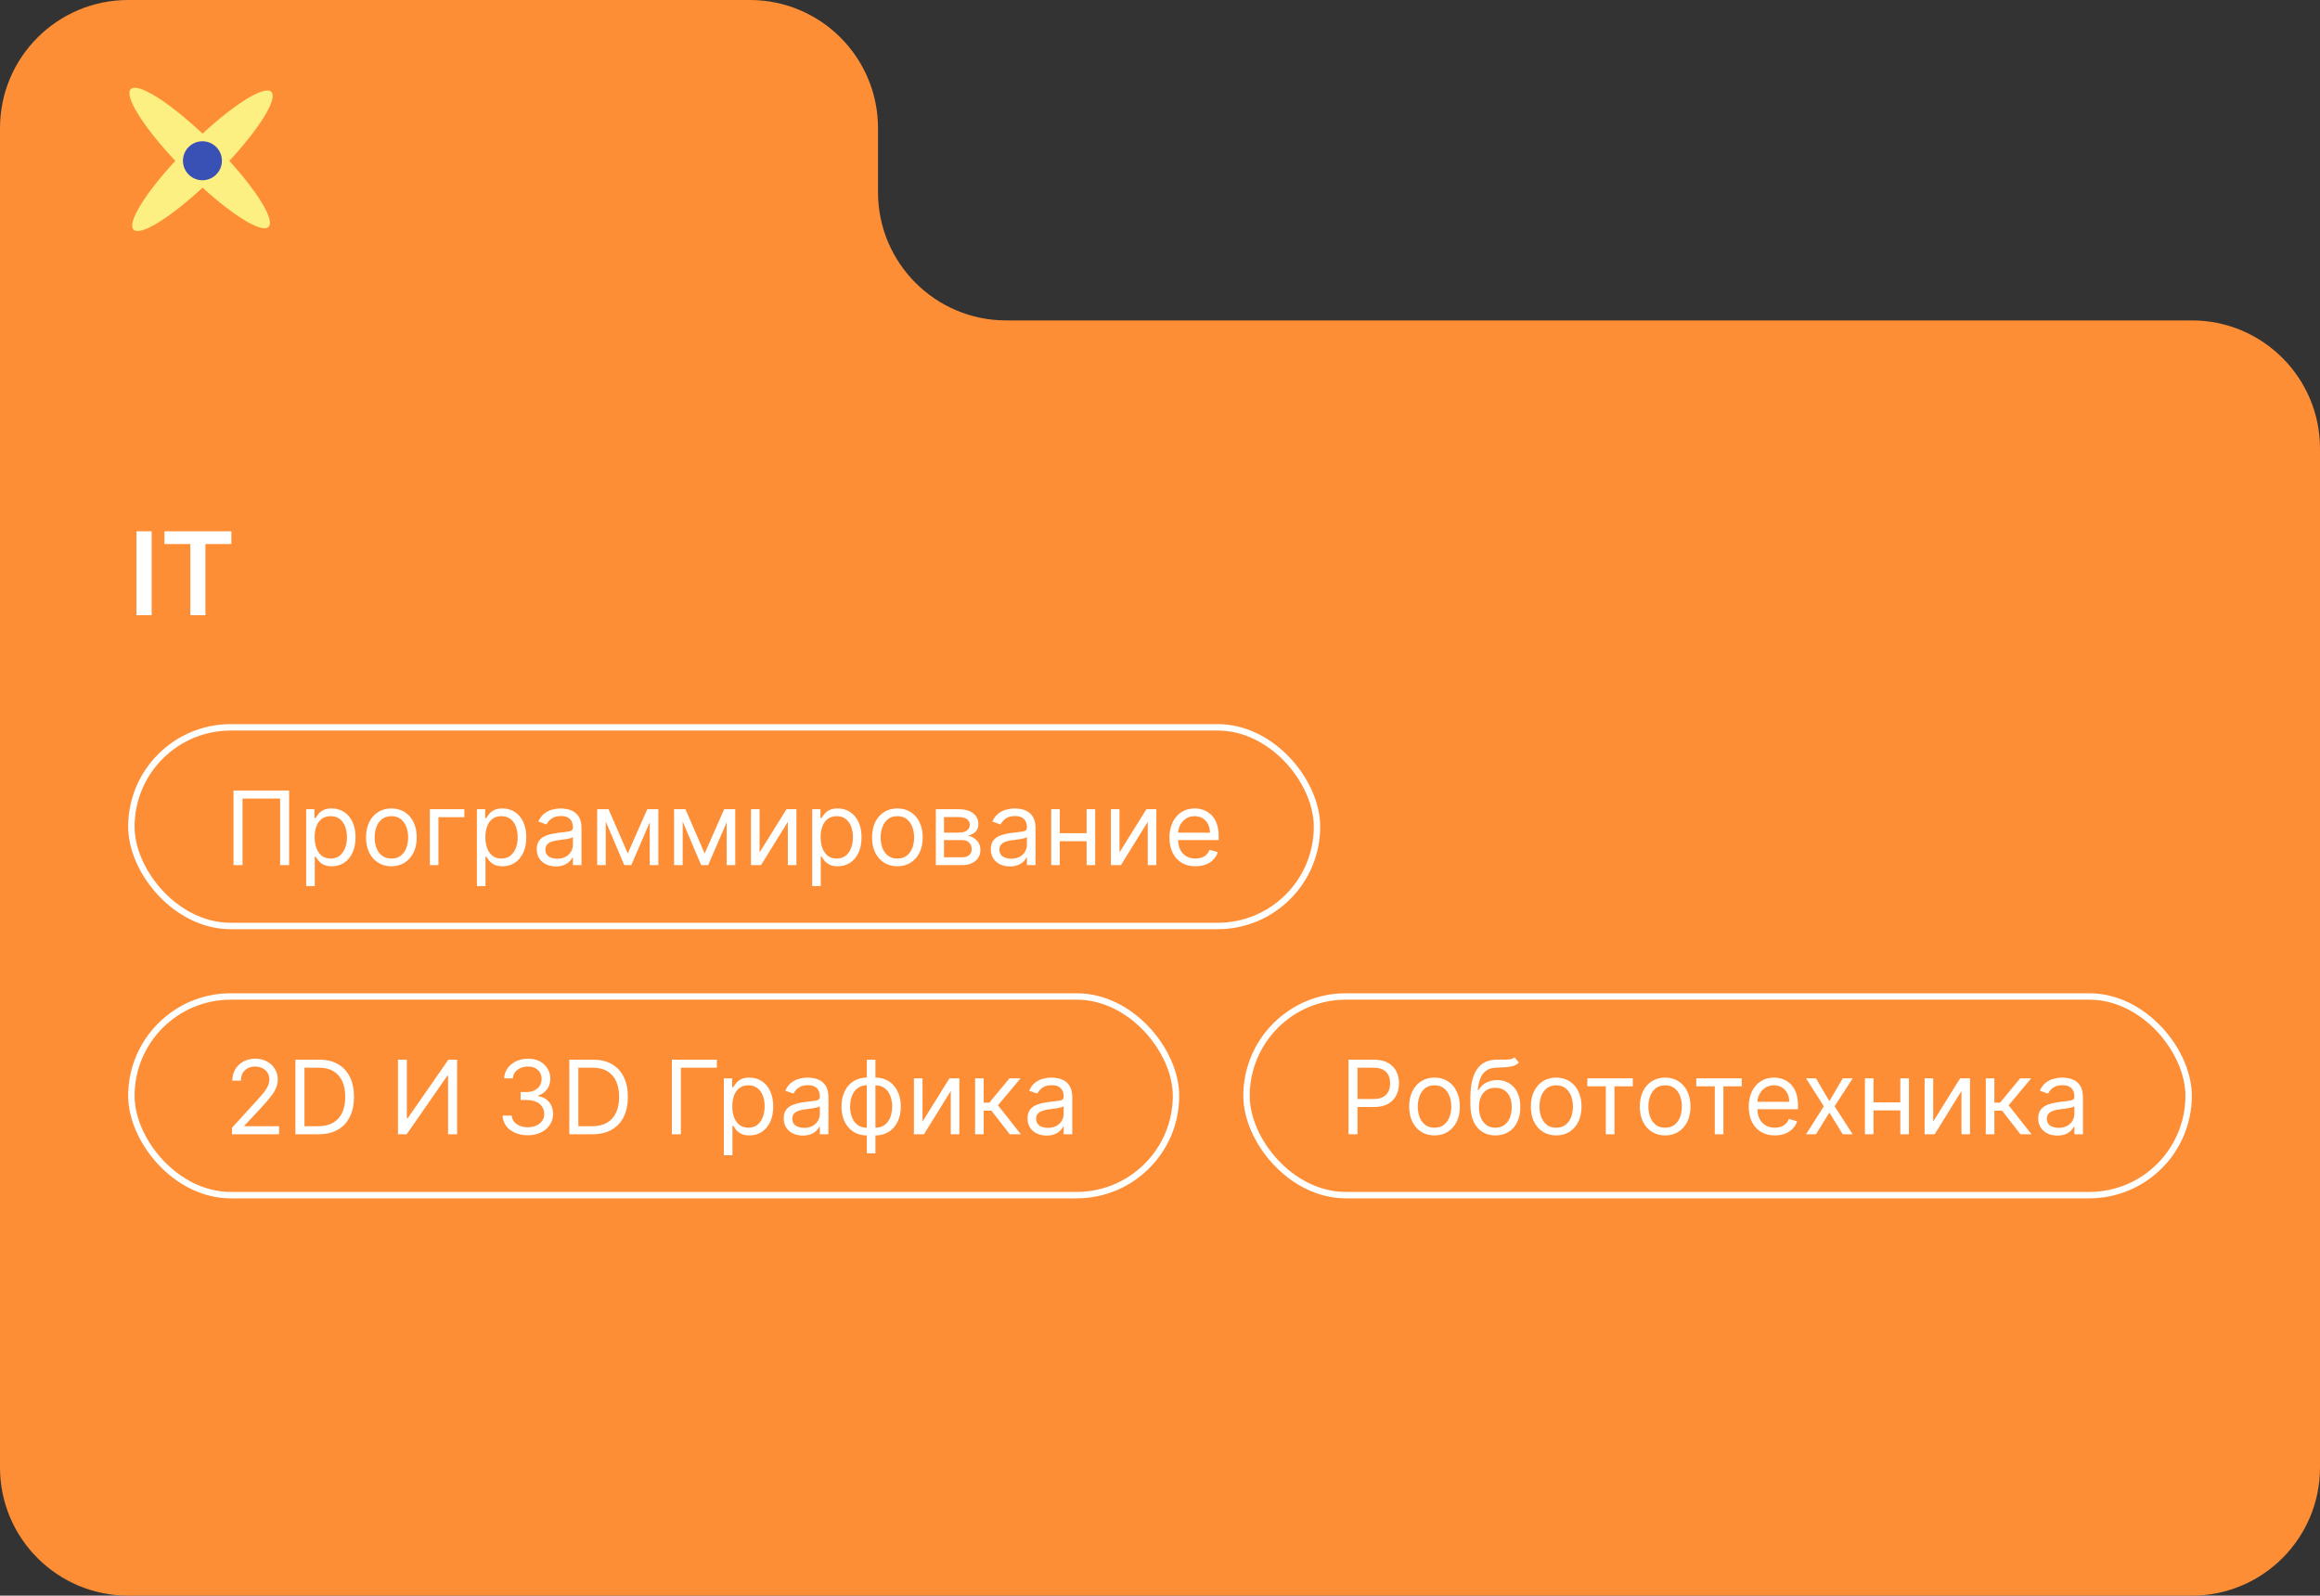 <svg width="362" height="249" viewBox="0 0 362 249" fill="none" xmlns="http://www.w3.org/2000/svg">
<rect x="0" y="0" width="362" height="249" fill="#333333" stroke="none"/>
<path fill-rule="evenodd" clip-rule="evenodd" d="M137 20C137 8.954 128.046 0 117 0H20C8.954 0 0 8.954 0 20V229C0 240.046 8.954 249 20 249H342C353.046 249 362 240.046 362 229V70C362 58.954 353.046 50 342 50H157C145.954 50 137 41.046 137 30V20Z" fill="#FE8E35"/>
<rect x="20.5" y="113.5" width="185" height="31" rx="15.5" stroke="white"/>
<path d="M45.114 123.364V135H43.705V124.614H37.841V135H36.432V123.364H45.114ZM47.774 138.273V126.273H49.07V127.659H49.229C49.327 127.508 49.464 127.314 49.638 127.08C49.816 126.841 50.07 126.629 50.399 126.443C50.733 126.254 51.183 126.159 51.751 126.159C52.486 126.159 53.134 126.343 53.695 126.71C54.255 127.078 54.693 127.598 55.007 128.273C55.322 128.947 55.479 129.742 55.479 130.659C55.479 131.583 55.322 132.384 55.007 133.062C54.693 133.737 54.257 134.259 53.7 134.631C53.144 134.998 52.501 135.182 51.774 135.182C51.214 135.182 50.765 135.089 50.428 134.903C50.09 134.714 49.831 134.5 49.649 134.261C49.467 134.019 49.327 133.818 49.229 133.659H49.115V138.273H47.774ZM49.092 130.636C49.092 131.295 49.189 131.877 49.382 132.381C49.575 132.881 49.858 133.273 50.229 133.557C50.6 133.837 51.054 133.977 51.592 133.977C52.153 133.977 52.621 133.83 52.996 133.534C53.374 133.235 53.659 132.833 53.848 132.33C54.041 131.822 54.138 131.258 54.138 130.636C54.138 130.023 54.043 129.47 53.854 128.977C53.668 128.481 53.386 128.089 53.007 127.801C52.632 127.509 52.16 127.364 51.592 127.364C51.047 127.364 50.589 127.502 50.217 127.778C49.846 128.051 49.566 128.434 49.376 128.926C49.187 129.415 49.092 129.985 49.092 130.636ZM61.07 135.182C60.282 135.182 59.59 134.994 58.996 134.619C58.405 134.244 57.943 133.72 57.609 133.045C57.28 132.371 57.115 131.583 57.115 130.682C57.115 129.773 57.28 128.979 57.609 128.301C57.943 127.623 58.405 127.097 58.996 126.722C59.59 126.347 60.282 126.159 61.07 126.159C61.858 126.159 62.547 126.347 63.138 126.722C63.733 127.097 64.195 127.623 64.524 128.301C64.858 128.979 65.024 129.773 65.024 130.682C65.024 131.583 64.858 132.371 64.524 133.045C64.195 133.72 63.733 134.244 63.138 134.619C62.547 134.994 61.858 135.182 61.07 135.182ZM61.07 133.977C61.668 133.977 62.16 133.824 62.547 133.517C62.933 133.21 63.219 132.807 63.405 132.307C63.59 131.807 63.683 131.265 63.683 130.682C63.683 130.098 63.59 129.555 63.405 129.051C63.219 128.547 62.933 128.14 62.547 127.83C62.16 127.519 61.668 127.364 61.07 127.364C60.471 127.364 59.979 127.519 59.592 127.83C59.206 128.14 58.92 128.547 58.734 129.051C58.549 129.555 58.456 130.098 58.456 130.682C58.456 131.265 58.549 131.807 58.734 132.307C58.92 132.807 59.206 133.21 59.592 133.517C59.979 133.824 60.471 133.977 61.07 133.977ZM72.457 126.273V127.523H68.412V135H67.071V126.273H72.457ZM74.415 138.273V126.273H75.71V127.659H75.869C75.968 127.508 76.104 127.314 76.278 127.08C76.456 126.841 76.71 126.629 77.04 126.443C77.373 126.254 77.824 126.159 78.392 126.159C79.127 126.159 79.775 126.343 80.335 126.71C80.896 127.078 81.333 127.598 81.648 128.273C81.962 128.947 82.119 129.742 82.119 130.659C82.119 131.583 81.962 132.384 81.648 133.062C81.333 133.737 80.898 134.259 80.341 134.631C79.784 134.998 79.142 135.182 78.415 135.182C77.854 135.182 77.405 135.089 77.068 134.903C76.731 134.714 76.472 134.5 76.29 134.261C76.108 134.019 75.968 133.818 75.869 133.659H75.756V138.273H74.415ZM75.733 130.636C75.733 131.295 75.829 131.877 76.023 132.381C76.216 132.881 76.498 133.273 76.869 133.557C77.24 133.837 77.695 133.977 78.233 133.977C78.794 133.977 79.261 133.83 79.636 133.534C80.015 133.235 80.299 132.833 80.489 132.33C80.682 131.822 80.778 131.258 80.778 130.636C80.778 130.023 80.684 129.47 80.494 128.977C80.309 128.481 80.026 128.089 79.648 127.801C79.273 127.509 78.801 127.364 78.233 127.364C77.688 127.364 77.229 127.502 76.858 127.778C76.487 128.051 76.206 128.434 76.017 128.926C75.828 129.415 75.733 129.985 75.733 130.636ZM86.733 135.205C86.18 135.205 85.678 135.1 85.227 134.892C84.776 134.68 84.419 134.375 84.153 133.977C83.888 133.576 83.756 133.091 83.756 132.523C83.756 132.023 83.854 131.617 84.051 131.307C84.248 130.992 84.511 130.746 84.841 130.568C85.171 130.39 85.534 130.258 85.932 130.17C86.333 130.08 86.737 130.008 87.142 129.955C87.672 129.886 88.102 129.835 88.432 129.801C88.765 129.763 89.008 129.701 89.159 129.614C89.314 129.527 89.392 129.375 89.392 129.159V129.114C89.392 128.553 89.239 128.117 88.932 127.807C88.629 127.496 88.169 127.341 87.551 127.341C86.911 127.341 86.409 127.481 86.046 127.761C85.682 128.042 85.426 128.341 85.278 128.659L84.006 128.205C84.233 127.674 84.536 127.261 84.915 126.966C85.297 126.667 85.714 126.458 86.165 126.341C86.619 126.22 87.066 126.159 87.506 126.159C87.786 126.159 88.108 126.193 88.472 126.261C88.839 126.326 89.193 126.46 89.534 126.665C89.879 126.869 90.165 127.178 90.392 127.591C90.619 128.004 90.733 128.557 90.733 129.25V135H89.392V133.818H89.324C89.233 134.008 89.081 134.21 88.869 134.426C88.657 134.642 88.375 134.826 88.023 134.977C87.671 135.129 87.24 135.205 86.733 135.205ZM86.938 134C87.468 134 87.915 133.896 88.278 133.688C88.646 133.479 88.922 133.21 89.108 132.881C89.297 132.551 89.392 132.205 89.392 131.841V130.614C89.335 130.682 89.21 130.744 89.017 130.801C88.828 130.854 88.608 130.902 88.358 130.943C88.112 130.981 87.871 131.015 87.636 131.045C87.405 131.072 87.218 131.095 87.074 131.114C86.725 131.159 86.4 131.233 86.097 131.335C85.797 131.434 85.555 131.583 85.369 131.784C85.188 131.981 85.097 132.25 85.097 132.591C85.097 133.057 85.269 133.409 85.614 133.648C85.962 133.883 86.403 134 86.938 134ZM97.953 133.182L100.999 126.273H102.271L98.499 135H97.408L93.703 126.273H94.953L97.953 133.182ZM94.521 126.273V135H93.18V126.273H94.521ZM101.385 135V126.273H102.726V135H101.385ZM109.953 133.182L112.999 126.273H114.271L110.499 135H109.408L105.703 126.273H106.953L109.953 133.182ZM106.521 126.273V135H105.18V126.273H106.521ZM113.385 135V126.273H114.726V135H113.385ZM118.521 133.023L122.726 126.273H124.271V135H122.93V128.25L118.749 135H117.18V126.273H118.521V133.023ZM126.727 138.273V126.273H128.023V127.659H128.182C128.28 127.508 128.417 127.314 128.591 127.08C128.769 126.841 129.023 126.629 129.352 126.443C129.686 126.254 130.136 126.159 130.705 126.159C131.439 126.159 132.087 126.343 132.648 126.71C133.208 127.078 133.646 127.598 133.96 128.273C134.275 128.947 134.432 129.742 134.432 130.659C134.432 131.583 134.275 132.384 133.96 133.062C133.646 133.737 133.21 134.259 132.653 134.631C132.097 134.998 131.455 135.182 130.727 135.182C130.167 135.182 129.718 135.089 129.381 134.903C129.044 134.714 128.784 134.5 128.602 134.261C128.42 134.019 128.28 133.818 128.182 133.659H128.068V138.273H126.727ZM128.045 130.636C128.045 131.295 128.142 131.877 128.335 132.381C128.528 132.881 128.811 133.273 129.182 133.557C129.553 133.837 130.008 133.977 130.545 133.977C131.106 133.977 131.574 133.83 131.949 133.534C132.328 133.235 132.612 132.833 132.801 132.33C132.994 131.822 133.091 131.258 133.091 130.636C133.091 130.023 132.996 129.47 132.807 128.977C132.621 128.481 132.339 128.089 131.96 127.801C131.585 127.509 131.114 127.364 130.545 127.364C130 127.364 129.542 127.502 129.17 127.778C128.799 128.051 128.519 128.434 128.33 128.926C128.14 129.415 128.045 129.985 128.045 130.636ZM140.023 135.182C139.235 135.182 138.544 134.994 137.949 134.619C137.358 134.244 136.896 133.72 136.562 133.045C136.233 132.371 136.068 131.583 136.068 130.682C136.068 129.773 136.233 128.979 136.562 128.301C136.896 127.623 137.358 127.097 137.949 126.722C138.544 126.347 139.235 126.159 140.023 126.159C140.811 126.159 141.5 126.347 142.091 126.722C142.686 127.097 143.148 127.623 143.477 128.301C143.811 128.979 143.977 129.773 143.977 130.682C143.977 131.583 143.811 132.371 143.477 133.045C143.148 133.72 142.686 134.244 142.091 134.619C141.5 134.994 140.811 135.182 140.023 135.182ZM140.023 133.977C140.621 133.977 141.114 133.824 141.5 133.517C141.886 133.21 142.172 132.807 142.358 132.307C142.544 131.807 142.636 131.265 142.636 130.682C142.636 130.098 142.544 129.555 142.358 129.051C142.172 128.547 141.886 128.14 141.5 127.83C141.114 127.519 140.621 127.364 140.023 127.364C139.424 127.364 138.932 127.519 138.545 127.83C138.159 128.14 137.873 128.547 137.688 129.051C137.502 129.555 137.409 130.098 137.409 130.682C137.409 131.265 137.502 131.807 137.688 132.307C137.873 132.807 138.159 133.21 138.545 133.517C138.932 133.824 139.424 133.977 140.023 133.977ZM146.024 135V126.273H149.592C150.532 126.273 151.278 126.485 151.831 126.909C152.384 127.333 152.661 127.894 152.661 128.591C152.661 129.121 152.503 129.532 152.189 129.824C151.875 130.112 151.471 130.307 150.979 130.409C151.301 130.455 151.613 130.568 151.916 130.75C152.223 130.932 152.477 131.182 152.678 131.5C152.878 131.814 152.979 132.201 152.979 132.659C152.979 133.106 152.865 133.506 152.638 133.858C152.411 134.21 152.085 134.489 151.661 134.693C151.236 134.898 150.729 135 150.138 135H146.024ZM147.297 133.773H150.138C150.6 133.773 150.962 133.663 151.223 133.443C151.484 133.223 151.615 132.924 151.615 132.545C151.615 132.095 151.484 131.741 151.223 131.483C150.962 131.222 150.6 131.091 150.138 131.091H147.297V133.773ZM147.297 129.932H149.592C149.952 129.932 150.261 129.883 150.518 129.784C150.776 129.682 150.973 129.538 151.109 129.352C151.25 129.163 151.32 128.939 151.32 128.682C151.32 128.314 151.166 128.027 150.859 127.818C150.553 127.606 150.13 127.5 149.592 127.5H147.297V129.932ZM157.577 135.205C157.024 135.205 156.522 135.1 156.071 134.892C155.62 134.68 155.262 134.375 154.997 133.977C154.732 133.576 154.599 133.091 154.599 132.523C154.599 132.023 154.698 131.617 154.895 131.307C155.092 130.992 155.355 130.746 155.685 130.568C156.014 130.39 156.378 130.258 156.776 130.17C157.177 130.08 157.58 130.008 157.986 129.955C158.516 129.886 158.946 129.835 159.276 129.801C159.609 129.763 159.851 129.701 160.003 129.614C160.158 129.527 160.236 129.375 160.236 129.159V129.114C160.236 128.553 160.082 128.117 159.776 127.807C159.473 127.496 159.012 127.341 158.395 127.341C157.755 127.341 157.253 127.481 156.889 127.761C156.526 128.042 156.27 128.341 156.122 128.659L154.849 128.205C155.077 127.674 155.38 127.261 155.759 126.966C156.141 126.667 156.558 126.458 157.009 126.341C157.463 126.22 157.91 126.159 158.349 126.159C158.63 126.159 158.952 126.193 159.315 126.261C159.683 126.326 160.037 126.46 160.378 126.665C160.723 126.869 161.009 127.178 161.236 127.591C161.463 128.004 161.577 128.557 161.577 129.25V135H160.236V133.818H160.168C160.077 134.008 159.925 134.21 159.713 134.426C159.501 134.642 159.219 134.826 158.866 134.977C158.514 135.129 158.084 135.205 157.577 135.205ZM157.781 134C158.312 134 158.759 133.896 159.122 133.688C159.49 133.479 159.766 133.21 159.952 132.881C160.141 132.551 160.236 132.205 160.236 131.841V130.614C160.179 130.682 160.054 130.744 159.861 130.801C159.671 130.854 159.452 130.902 159.202 130.943C158.955 130.981 158.715 131.015 158.48 131.045C158.249 131.072 158.062 131.095 157.918 131.114C157.569 131.159 157.243 131.233 156.94 131.335C156.641 131.434 156.399 131.583 156.213 131.784C156.031 131.981 155.94 132.25 155.94 132.591C155.94 133.057 156.113 133.409 156.457 133.648C156.806 133.883 157.247 134 157.781 134ZM169.865 130.023V131.273H165.047V130.023H169.865ZM165.365 126.273V135H164.024V126.273H165.365ZM170.888 126.273V135H169.547V126.273H170.888ZM174.678 133.023L178.882 126.273H180.428V135H179.087V128.25L174.905 135H173.337V126.273H174.678V133.023ZM186.543 135.182C185.702 135.182 184.976 134.996 184.366 134.625C183.76 134.25 183.293 133.727 182.963 133.057C182.637 132.383 182.474 131.598 182.474 130.705C182.474 129.811 182.637 129.023 182.963 128.341C183.293 127.655 183.751 127.121 184.338 126.739C184.929 126.352 185.618 126.159 186.406 126.159C186.861 126.159 187.31 126.235 187.753 126.386C188.196 126.538 188.599 126.784 188.963 127.125C189.327 127.462 189.616 127.909 189.832 128.466C190.048 129.023 190.156 129.708 190.156 130.523V131.091H183.429V129.932H188.793C188.793 129.439 188.694 129 188.497 128.614C188.304 128.227 188.027 127.922 187.668 127.699C187.312 127.475 186.891 127.364 186.406 127.364C185.872 127.364 185.41 127.496 185.02 127.761C184.634 128.023 184.336 128.364 184.128 128.784C183.92 129.205 183.815 129.655 183.815 130.136V130.909C183.815 131.568 183.929 132.127 184.156 132.585C184.387 133.04 184.707 133.386 185.116 133.625C185.526 133.86 186.001 133.977 186.543 133.977C186.895 133.977 187.213 133.928 187.497 133.83C187.785 133.727 188.033 133.576 188.241 133.375C188.45 133.17 188.611 132.917 188.724 132.614L190.02 132.977C189.884 133.417 189.654 133.803 189.332 134.136C189.01 134.466 188.613 134.723 188.139 134.909C187.666 135.091 187.134 135.182 186.543 135.182Z" fill="white"/>
<rect x="194.5" y="155.5" width="147" height="31" rx="15.5" stroke="white"/>
<path d="M210.409 177V165.364H214.341C215.254 165.364 216 165.528 216.58 165.858C217.163 166.184 217.595 166.625 217.875 167.182C218.155 167.739 218.295 168.36 218.295 169.045C218.295 169.731 218.155 170.354 217.875 170.915C217.598 171.475 217.17 171.922 216.591 172.256C216.011 172.585 215.269 172.75 214.364 172.75H211.545V171.5H214.318C214.943 171.5 215.445 171.392 215.824 171.176C216.203 170.96 216.477 170.669 216.648 170.301C216.822 169.93 216.909 169.511 216.909 169.045C216.909 168.58 216.822 168.163 216.648 167.795C216.477 167.428 216.201 167.14 215.818 166.932C215.436 166.72 214.928 166.614 214.295 166.614H211.818V177H210.409ZM223.835 177.182C223.047 177.182 222.356 176.994 221.761 176.619C221.17 176.244 220.708 175.72 220.375 175.045C220.045 174.371 219.881 173.583 219.881 172.682C219.881 171.773 220.045 170.979 220.375 170.301C220.708 169.623 221.17 169.097 221.761 168.722C222.356 168.347 223.047 168.159 223.835 168.159C224.623 168.159 225.313 168.347 225.903 168.722C226.498 169.097 226.96 169.623 227.29 170.301C227.623 170.979 227.79 171.773 227.79 172.682C227.79 173.583 227.623 174.371 227.29 175.045C226.96 175.72 226.498 176.244 225.903 176.619C225.313 176.994 224.623 177.182 223.835 177.182ZM223.835 175.977C224.434 175.977 224.926 175.824 225.312 175.517C225.699 175.21 225.985 174.807 226.17 174.307C226.356 173.807 226.449 173.265 226.449 172.682C226.449 172.098 226.356 171.555 226.17 171.051C225.985 170.547 225.699 170.14 225.312 169.83C224.926 169.519 224.434 169.364 223.835 169.364C223.237 169.364 222.744 169.519 222.358 169.83C221.972 170.14 221.686 170.547 221.5 171.051C221.314 171.555 221.222 172.098 221.222 172.682C221.222 173.265 221.314 173.807 221.5 174.307C221.686 174.807 221.972 175.21 222.358 175.517C222.744 175.824 223.237 175.977 223.835 175.977ZM236.314 165L236.996 165.818C236.731 166.076 236.424 166.256 236.075 166.358C235.727 166.46 235.333 166.523 234.893 166.545C234.454 166.568 233.965 166.591 233.428 166.614C232.821 166.636 232.32 166.784 231.922 167.057C231.524 167.33 231.217 167.723 231.001 168.239C230.786 168.754 230.647 169.386 230.587 170.136H230.7C230.996 169.591 231.405 169.189 231.928 168.932C232.45 168.674 233.011 168.545 233.609 168.545C234.291 168.545 234.905 168.705 235.45 169.023C235.996 169.341 236.428 169.812 236.746 170.438C237.064 171.062 237.223 171.833 237.223 172.75C237.223 173.663 237.06 174.451 236.734 175.114C236.412 175.777 235.96 176.288 235.376 176.648C234.797 177.004 234.117 177.182 233.337 177.182C232.556 177.182 231.873 176.998 231.286 176.631C230.698 176.259 230.242 175.71 229.916 174.983C229.59 174.252 229.428 173.348 229.428 172.273V171.341C229.428 169.398 229.757 167.924 230.416 166.92C231.079 165.917 232.075 165.398 233.405 165.364C233.875 165.348 234.293 165.345 234.661 165.352C235.028 165.36 235.348 165.343 235.621 165.301C235.893 165.259 236.125 165.159 236.314 165ZM233.337 175.977C233.863 175.977 234.316 175.845 234.695 175.58C235.077 175.314 235.371 174.941 235.575 174.46C235.78 173.975 235.882 173.405 235.882 172.75C235.882 172.114 235.778 171.572 235.57 171.125C235.365 170.678 235.071 170.337 234.689 170.102C234.306 169.867 233.848 169.75 233.314 169.75C232.924 169.75 232.573 169.816 232.263 169.949C231.952 170.081 231.687 170.277 231.467 170.534C231.248 170.792 231.077 171.106 230.956 171.477C230.839 171.848 230.776 172.273 230.768 172.75C230.768 173.727 230.998 174.509 231.456 175.097C231.914 175.684 232.541 175.977 233.337 175.977ZM242.82 177.182C242.032 177.182 241.34 176.994 240.746 176.619C240.155 176.244 239.693 175.72 239.359 175.045C239.03 174.371 238.865 173.583 238.865 172.682C238.865 171.773 239.03 170.979 239.359 170.301C239.693 169.623 240.155 169.097 240.746 168.722C241.34 168.347 242.032 168.159 242.82 168.159C243.607 168.159 244.297 168.347 244.888 168.722C245.482 169.097 245.945 169.623 246.274 170.301C246.607 170.979 246.774 171.773 246.774 172.682C246.774 173.583 246.607 174.371 246.274 175.045C245.945 175.72 245.482 176.244 244.888 176.619C244.297 176.994 243.607 177.182 242.82 177.182ZM242.82 175.977C243.418 175.977 243.911 175.824 244.297 175.517C244.683 175.21 244.969 174.807 245.155 174.307C245.34 173.807 245.433 173.265 245.433 172.682C245.433 172.098 245.34 171.555 245.155 171.051C244.969 170.547 244.683 170.14 244.297 169.83C243.911 169.519 243.418 169.364 242.82 169.364C242.221 169.364 241.729 169.519 241.342 169.83C240.956 170.14 240.67 170.547 240.484 171.051C240.299 171.555 240.206 172.098 240.206 172.682C240.206 173.265 240.299 173.807 240.484 174.307C240.67 174.807 240.956 175.21 241.342 175.517C241.729 175.824 242.221 175.977 242.82 175.977ZM247.68 169.523V168.273H254.771V169.523H251.908V177H250.567V169.523H247.68ZM259.82 177.182C259.032 177.182 258.34 176.994 257.746 176.619C257.155 176.244 256.693 175.72 256.359 175.045C256.03 174.371 255.865 173.583 255.865 172.682C255.865 171.773 256.03 170.979 256.359 170.301C256.693 169.623 257.155 169.097 257.746 168.722C258.34 168.347 259.032 168.159 259.82 168.159C260.607 168.159 261.297 168.347 261.888 168.722C262.482 169.097 262.945 169.623 263.274 170.301C263.607 170.979 263.774 171.773 263.774 172.682C263.774 173.583 263.607 174.371 263.274 175.045C262.945 175.72 262.482 176.244 261.888 176.619C261.297 176.994 260.607 177.182 259.82 177.182ZM259.82 175.977C260.418 175.977 260.911 175.824 261.297 175.517C261.683 175.21 261.969 174.807 262.155 174.307C262.34 173.807 262.433 173.265 262.433 172.682C262.433 172.098 262.34 171.555 262.155 171.051C261.969 170.547 261.683 170.14 261.297 169.83C260.911 169.519 260.418 169.364 259.82 169.364C259.221 169.364 258.729 169.519 258.342 169.83C257.956 170.14 257.67 170.547 257.484 171.051C257.299 171.555 257.206 172.098 257.206 172.682C257.206 173.265 257.299 173.807 257.484 174.307C257.67 174.807 257.956 175.21 258.342 175.517C258.729 175.824 259.221 175.977 259.82 175.977ZM264.68 169.523V168.273H271.771V169.523H268.908V177H267.567V169.523H264.68ZM276.933 177.182C276.092 177.182 275.367 176.996 274.757 176.625C274.151 176.25 273.683 175.727 273.354 175.057C273.028 174.383 272.865 173.598 272.865 172.705C272.865 171.811 273.028 171.023 273.354 170.341C273.683 169.655 274.142 169.121 274.729 168.739C275.32 168.352 276.009 168.159 276.797 168.159C277.251 168.159 277.7 168.235 278.143 168.386C278.587 168.538 278.99 168.784 279.354 169.125C279.717 169.462 280.007 169.909 280.223 170.466C280.439 171.023 280.547 171.708 280.547 172.523V173.091H273.82V171.932H279.183C279.183 171.439 279.085 171 278.888 170.614C278.695 170.227 278.418 169.922 278.058 169.699C277.702 169.475 277.282 169.364 276.797 169.364C276.263 169.364 275.801 169.496 275.411 169.761C275.024 170.023 274.727 170.364 274.518 170.784C274.31 171.205 274.206 171.655 274.206 172.136V172.909C274.206 173.568 274.32 174.127 274.547 174.585C274.778 175.04 275.098 175.386 275.507 175.625C275.916 175.86 276.392 175.977 276.933 175.977C277.286 175.977 277.604 175.928 277.888 175.83C278.176 175.727 278.424 175.576 278.632 175.375C278.84 175.17 279.001 174.917 279.115 174.614L280.411 174.977C280.274 175.417 280.045 175.803 279.723 176.136C279.401 176.466 279.003 176.723 278.53 176.909C278.056 177.091 277.524 177.182 276.933 177.182ZM283.352 168.273L285.443 171.841L287.534 168.273H289.08L286.261 172.636L289.08 177H287.534L285.443 173.614L283.352 177H281.807L284.58 172.636L281.807 168.273H283.352ZM296.834 172.023V173.273H292.016V172.023H296.834ZM292.334 168.273V177H290.993V168.273H292.334ZM297.857 168.273V177H296.516V168.273H297.857ZM301.646 175.023L305.851 168.273H307.396V177H306.055V170.25L301.874 177H300.305V168.273H301.646V175.023ZM309.852 177V168.273H311.193V172.068H312.08L315.216 168.273H316.943L313.42 172.477L316.989 177H315.261L312.398 173.318H311.193V177H309.852ZM321.014 177.205C320.461 177.205 319.959 177.1 319.509 176.892C319.058 176.68 318.7 176.375 318.435 175.977C318.17 175.576 318.037 175.091 318.037 174.523C318.037 174.023 318.135 173.617 318.332 173.307C318.529 172.992 318.793 172.746 319.122 172.568C319.452 172.39 319.815 172.258 320.213 172.17C320.615 172.08 321.018 172.008 321.423 171.955C321.954 171.886 322.384 171.835 322.713 171.801C323.046 171.763 323.289 171.701 323.44 171.614C323.596 171.527 323.673 171.375 323.673 171.159V171.114C323.673 170.553 323.52 170.117 323.213 169.807C322.91 169.496 322.45 169.341 321.832 169.341C321.192 169.341 320.69 169.481 320.327 169.761C319.963 170.042 319.707 170.341 319.56 170.659L318.287 170.205C318.514 169.674 318.817 169.261 319.196 168.966C319.579 168.667 319.995 168.458 320.446 168.341C320.901 168.22 321.348 168.159 321.787 168.159C322.067 168.159 322.389 168.193 322.753 168.261C323.12 168.326 323.474 168.46 323.815 168.665C324.16 168.869 324.446 169.178 324.673 169.591C324.901 170.004 325.014 170.557 325.014 171.25V177H323.673V175.818H323.605C323.514 176.008 323.363 176.21 323.151 176.426C322.938 176.642 322.656 176.826 322.304 176.977C321.952 177.129 321.522 177.205 321.014 177.205ZM321.219 176C321.749 176 322.196 175.896 322.56 175.688C322.927 175.479 323.204 175.21 323.389 174.881C323.579 174.551 323.673 174.205 323.673 173.841V172.614C323.616 172.682 323.491 172.744 323.298 172.801C323.109 172.854 322.889 172.902 322.639 172.943C322.393 172.981 322.152 173.015 321.918 173.045C321.687 173.072 321.499 173.095 321.355 173.114C321.007 173.159 320.681 173.233 320.378 173.335C320.079 173.434 319.836 173.583 319.651 173.784C319.469 173.981 319.378 174.25 319.378 174.591C319.378 175.057 319.55 175.409 319.895 175.648C320.243 175.883 320.685 176 321.219 176Z" fill="white"/>
<rect x="20.5" y="155.5" width="163" height="31" rx="15.5" stroke="white"/>
<path d="M36.205 177V175.977L40.045 171.773C40.496 171.28 40.867 170.852 41.159 170.489C41.451 170.121 41.667 169.777 41.807 169.455C41.951 169.129 42.023 168.788 42.023 168.432C42.023 168.023 41.924 167.669 41.727 167.369C41.534 167.07 41.269 166.839 40.932 166.676C40.595 166.513 40.216 166.432 39.795 166.432C39.349 166.432 38.958 166.525 38.625 166.71C38.295 166.892 38.04 167.148 37.858 167.477C37.68 167.807 37.591 168.193 37.591 168.636H36.25C36.25 167.955 36.407 167.356 36.722 166.841C37.036 166.326 37.464 165.924 38.006 165.636C38.551 165.348 39.163 165.205 39.841 165.205C40.523 165.205 41.127 165.348 41.653 165.636C42.18 165.924 42.593 166.312 42.892 166.801C43.191 167.29 43.341 167.833 43.341 168.432C43.341 168.86 43.263 169.278 43.108 169.688C42.956 170.093 42.691 170.545 42.312 171.045C41.938 171.542 41.417 172.148 40.75 172.864L38.136 175.659V175.75H43.545V177H36.205ZM49.688 177H46.097V165.364H49.847C50.975 165.364 51.941 165.597 52.744 166.062C53.547 166.525 54.163 167.189 54.591 168.057C55.019 168.92 55.233 169.955 55.233 171.159C55.233 172.371 55.017 173.415 54.585 174.29C54.153 175.161 53.525 175.831 52.699 176.301C51.873 176.767 50.869 177 49.688 177ZM47.506 175.75H49.597C50.559 175.75 51.356 175.564 51.989 175.193C52.621 174.822 53.093 174.294 53.403 173.608C53.714 172.922 53.869 172.106 53.869 171.159C53.869 170.22 53.716 169.411 53.409 168.733C53.102 168.051 52.644 167.528 52.034 167.165C51.424 166.797 50.665 166.614 49.756 166.614H47.506V175.75ZM62.097 165.364H63.483V174.523H63.597L69.96 165.364H71.324V177H69.915V167.864H69.801L63.46 177H62.097V165.364ZM82.371 177.159C81.621 177.159 80.952 177.03 80.365 176.773C79.782 176.515 79.318 176.157 78.973 175.699C78.632 175.237 78.447 174.701 78.416 174.091H79.848C79.878 174.466 80.007 174.79 80.234 175.062C80.462 175.331 80.759 175.54 81.126 175.688C81.494 175.835 81.901 175.909 82.348 175.909C82.848 175.909 83.291 175.822 83.678 175.648C84.064 175.473 84.367 175.231 84.587 174.92C84.806 174.61 84.916 174.25 84.916 173.841C84.916 173.413 84.81 173.036 84.598 172.71C84.386 172.381 84.075 172.123 83.666 171.938C83.257 171.752 82.757 171.659 82.166 171.659H81.234V170.409H82.166C82.628 170.409 83.034 170.326 83.382 170.159C83.734 169.992 84.009 169.758 84.206 169.455C84.407 169.152 84.507 168.795 84.507 168.386C84.507 167.992 84.42 167.65 84.246 167.358C84.072 167.066 83.825 166.839 83.507 166.676C83.193 166.513 82.822 166.432 82.394 166.432C81.992 166.432 81.613 166.506 81.257 166.653C80.905 166.797 80.617 167.008 80.394 167.284C80.17 167.557 80.049 167.886 80.03 168.273H78.666C78.689 167.663 78.873 167.129 79.217 166.67C79.562 166.208 80.013 165.848 80.57 165.591C81.13 165.333 81.746 165.205 82.416 165.205C83.136 165.205 83.753 165.35 84.269 165.642C84.784 165.93 85.18 166.311 85.456 166.784C85.733 167.258 85.871 167.769 85.871 168.318C85.871 168.973 85.698 169.532 85.354 169.994C85.013 170.456 84.549 170.777 83.962 170.955V171.045C84.697 171.167 85.27 171.479 85.683 171.983C86.096 172.483 86.303 173.102 86.303 173.841C86.303 174.473 86.13 175.042 85.785 175.545C85.445 176.045 84.979 176.439 84.388 176.727C83.797 177.015 83.124 177.159 82.371 177.159ZM92.422 177H88.831V165.364H92.581C93.71 165.364 94.676 165.597 95.479 166.062C96.282 166.525 96.897 167.189 97.325 168.057C97.753 168.92 97.967 169.955 97.967 171.159C97.967 172.371 97.751 173.415 97.32 174.29C96.888 175.161 96.259 175.831 95.433 176.301C94.608 176.767 93.604 177 92.422 177ZM90.24 175.75H92.331C93.293 175.75 94.09 175.564 94.723 175.193C95.356 174.822 95.827 174.294 96.138 173.608C96.448 172.922 96.604 172.106 96.604 171.159C96.604 170.22 96.45 169.411 96.144 168.733C95.837 168.051 95.378 167.528 94.769 167.165C94.159 166.797 93.399 166.614 92.49 166.614H90.24V175.75ZM111.854 165.364V166.614H106.24V177H104.831V165.364H111.854ZM112.946 180.273V168.273H114.241V169.659H114.401C114.499 169.508 114.635 169.314 114.81 169.08C114.988 168.841 115.241 168.629 115.571 168.443C115.904 168.254 116.355 168.159 116.923 168.159C117.658 168.159 118.306 168.343 118.866 168.71C119.427 169.078 119.865 169.598 120.179 170.273C120.493 170.947 120.651 171.742 120.651 172.659C120.651 173.583 120.493 174.384 120.179 175.062C119.865 175.737 119.429 176.259 118.872 176.631C118.315 176.998 117.673 177.182 116.946 177.182C116.385 177.182 115.937 177.089 115.599 176.903C115.262 176.714 115.003 176.5 114.821 176.261C114.639 176.019 114.499 175.818 114.401 175.659H114.287V180.273H112.946ZM114.264 172.636C114.264 173.295 114.361 173.877 114.554 174.381C114.747 174.881 115.029 175.273 115.401 175.557C115.772 175.837 116.226 175.977 116.764 175.977C117.325 175.977 117.793 175.83 118.168 175.534C118.546 175.235 118.83 174.833 119.02 174.33C119.213 173.822 119.31 173.258 119.31 172.636C119.31 172.023 119.215 171.47 119.026 170.977C118.84 170.481 118.558 170.089 118.179 169.801C117.804 169.509 117.332 169.364 116.764 169.364C116.219 169.364 115.76 169.502 115.389 169.778C115.018 170.051 114.738 170.434 114.548 170.926C114.359 171.415 114.264 171.985 114.264 172.636ZM125.264 177.205C124.711 177.205 124.209 177.1 123.759 176.892C123.308 176.68 122.95 176.375 122.685 175.977C122.42 175.576 122.287 175.091 122.287 174.523C122.287 174.023 122.385 173.617 122.582 173.307C122.779 172.992 123.043 172.746 123.372 172.568C123.702 172.39 124.065 172.258 124.463 172.17C124.865 172.08 125.268 172.008 125.673 171.955C126.204 171.886 126.634 171.835 126.963 171.801C127.296 171.763 127.539 171.701 127.69 171.614C127.846 171.527 127.923 171.375 127.923 171.159V171.114C127.923 170.553 127.77 170.117 127.463 169.807C127.16 169.496 126.7 169.341 126.082 169.341C125.442 169.341 124.94 169.481 124.577 169.761C124.213 170.042 123.957 170.341 123.81 170.659L122.537 170.205C122.764 169.674 123.067 169.261 123.446 168.966C123.829 168.667 124.245 168.458 124.696 168.341C125.151 168.22 125.598 168.159 126.037 168.159C126.317 168.159 126.639 168.193 127.003 168.261C127.37 168.326 127.724 168.46 128.065 168.665C128.41 168.869 128.696 169.178 128.923 169.591C129.151 170.004 129.264 170.557 129.264 171.25V177H127.923V175.818H127.855C127.764 176.008 127.613 176.21 127.401 176.426C127.188 176.642 126.906 176.826 126.554 176.977C126.202 177.129 125.772 177.205 125.264 177.205ZM125.469 176C125.999 176 126.446 175.896 126.81 175.688C127.177 175.479 127.454 175.21 127.639 174.881C127.829 174.551 127.923 174.205 127.923 173.841V172.614C127.866 172.682 127.741 172.744 127.548 172.801C127.359 172.854 127.139 172.902 126.889 172.943C126.643 172.981 126.402 173.015 126.168 173.045C125.937 173.072 125.749 173.095 125.605 173.114C125.257 173.159 124.931 173.233 124.628 173.335C124.329 173.434 124.086 173.583 123.901 173.784C123.719 173.981 123.628 174.25 123.628 174.591C123.628 175.057 123.8 175.409 124.145 175.648C124.493 175.883 124.935 176 125.469 176ZM135.257 179.977V165.364H136.598V179.977H135.257ZM135.257 177.182C134.666 177.182 134.128 177.076 133.643 176.864C133.159 176.648 132.742 176.343 132.393 175.949C132.045 175.551 131.776 175.076 131.587 174.523C131.397 173.97 131.303 173.356 131.303 172.682C131.303 172 131.397 171.383 131.587 170.83C131.776 170.273 132.045 169.795 132.393 169.398C132.742 169 133.159 168.695 133.643 168.483C134.128 168.267 134.666 168.159 135.257 168.159H135.666V177.182H135.257ZM135.257 175.977H135.484V169.364H135.257C134.81 169.364 134.422 169.455 134.092 169.636C133.763 169.814 133.49 170.059 133.274 170.369C133.062 170.676 132.903 171.028 132.797 171.426C132.695 171.824 132.643 172.242 132.643 172.682C132.643 173.265 132.736 173.807 132.922 174.307C133.107 174.807 133.393 175.21 133.78 175.517C134.166 175.824 134.659 175.977 135.257 175.977ZM136.598 177.182H136.189V168.159H136.598C137.189 168.159 137.727 168.267 138.212 168.483C138.696 168.695 139.113 169 139.462 169.398C139.81 169.795 140.079 170.273 140.268 170.83C140.458 171.383 140.553 172 140.553 172.682C140.553 173.356 140.458 173.97 140.268 174.523C140.079 175.076 139.81 175.551 139.462 175.949C139.113 176.343 138.696 176.648 138.212 176.864C137.727 177.076 137.189 177.182 136.598 177.182ZM136.598 175.977C137.049 175.977 137.437 175.89 137.763 175.716C138.092 175.538 138.363 175.295 138.575 174.989C138.791 174.678 138.95 174.326 139.053 173.932C139.159 173.534 139.212 173.117 139.212 172.682C139.212 172.098 139.119 171.555 138.933 171.051C138.748 170.547 138.462 170.14 138.075 169.83C137.689 169.519 137.196 169.364 136.598 169.364H136.371V175.977H136.598ZM143.943 175.023L148.148 168.273H149.693V177H148.352V170.25L144.17 177H142.602V168.273H143.943V175.023ZM152.149 177V168.273H153.49V172.068H154.376L157.513 168.273H159.24L155.717 172.477L159.286 177H157.558L154.695 173.318H153.49V177H152.149ZM163.311 177.205C162.758 177.205 162.256 177.1 161.805 176.892C161.355 176.68 160.997 176.375 160.732 175.977C160.466 175.576 160.334 175.091 160.334 174.523C160.334 174.023 160.432 173.617 160.629 173.307C160.826 172.992 161.089 172.746 161.419 172.568C161.749 172.39 162.112 172.258 162.51 172.17C162.911 172.08 163.315 172.008 163.72 171.955C164.25 171.886 164.68 171.835 165.01 171.801C165.343 171.763 165.586 171.701 165.737 171.614C165.893 171.527 165.97 171.375 165.97 171.159V171.114C165.97 170.553 165.817 170.117 165.51 169.807C165.207 169.496 164.747 169.341 164.129 169.341C163.489 169.341 162.987 169.481 162.624 169.761C162.26 170.042 162.004 170.341 161.857 170.659L160.584 170.205C160.811 169.674 161.114 169.261 161.493 168.966C161.875 168.667 162.292 168.458 162.743 168.341C163.197 168.22 163.644 168.159 164.084 168.159C164.364 168.159 164.686 168.193 165.05 168.261C165.417 168.326 165.771 168.46 166.112 168.665C166.457 168.869 166.743 169.178 166.97 169.591C167.197 170.004 167.311 170.557 167.311 171.25V177H165.97V175.818H165.902C165.811 176.008 165.66 176.21 165.447 176.426C165.235 176.642 164.953 176.826 164.601 176.977C164.249 177.129 163.819 177.205 163.311 177.205ZM163.516 176C164.046 176 164.493 175.896 164.857 175.688C165.224 175.479 165.5 175.21 165.686 174.881C165.875 174.551 165.97 174.205 165.97 173.841V172.614C165.913 172.682 165.788 172.744 165.595 172.801C165.406 172.854 165.186 172.902 164.936 172.943C164.69 172.981 164.449 173.015 164.214 173.045C163.983 173.072 163.796 173.095 163.652 173.114C163.304 173.159 162.978 173.233 162.675 173.335C162.375 173.434 162.133 173.583 161.947 173.784C161.766 173.981 161.675 174.25 161.675 174.591C161.675 175.057 161.847 175.409 162.192 175.648C162.54 175.883 162.982 176 163.516 176Z" fill="white"/>
<path d="M23.663 82.909V96H21.291V82.909H23.663ZM25.655 84.897V82.909H36.1V84.897H32.054V96H29.701V84.897H25.655Z" fill="white"/>
<path fill-rule="evenodd" clip-rule="evenodd" d="M31.603 20.855C36.72 16.132 41.295 13.295 42.337 14.337C43.381 15.381 40.528 19.975 35.786 25.107C40.269 30.046 42.919 34.395 41.907 35.407C40.895 36.419 36.546 33.769 31.607 29.286C26.475 34.028 21.881 36.881 20.837 35.837C19.795 34.795 22.632 30.22 27.355 25.103C22.376 19.802 19.334 14.98 20.407 13.907C21.48 12.834 26.302 15.876 31.603 20.855Z" fill="#FDF083"/>
<circle cx="31.587" cy="25.087" r="3.041" transform="rotate(-45 31.587 25.087)" fill="#3951B5"/>
</svg>
